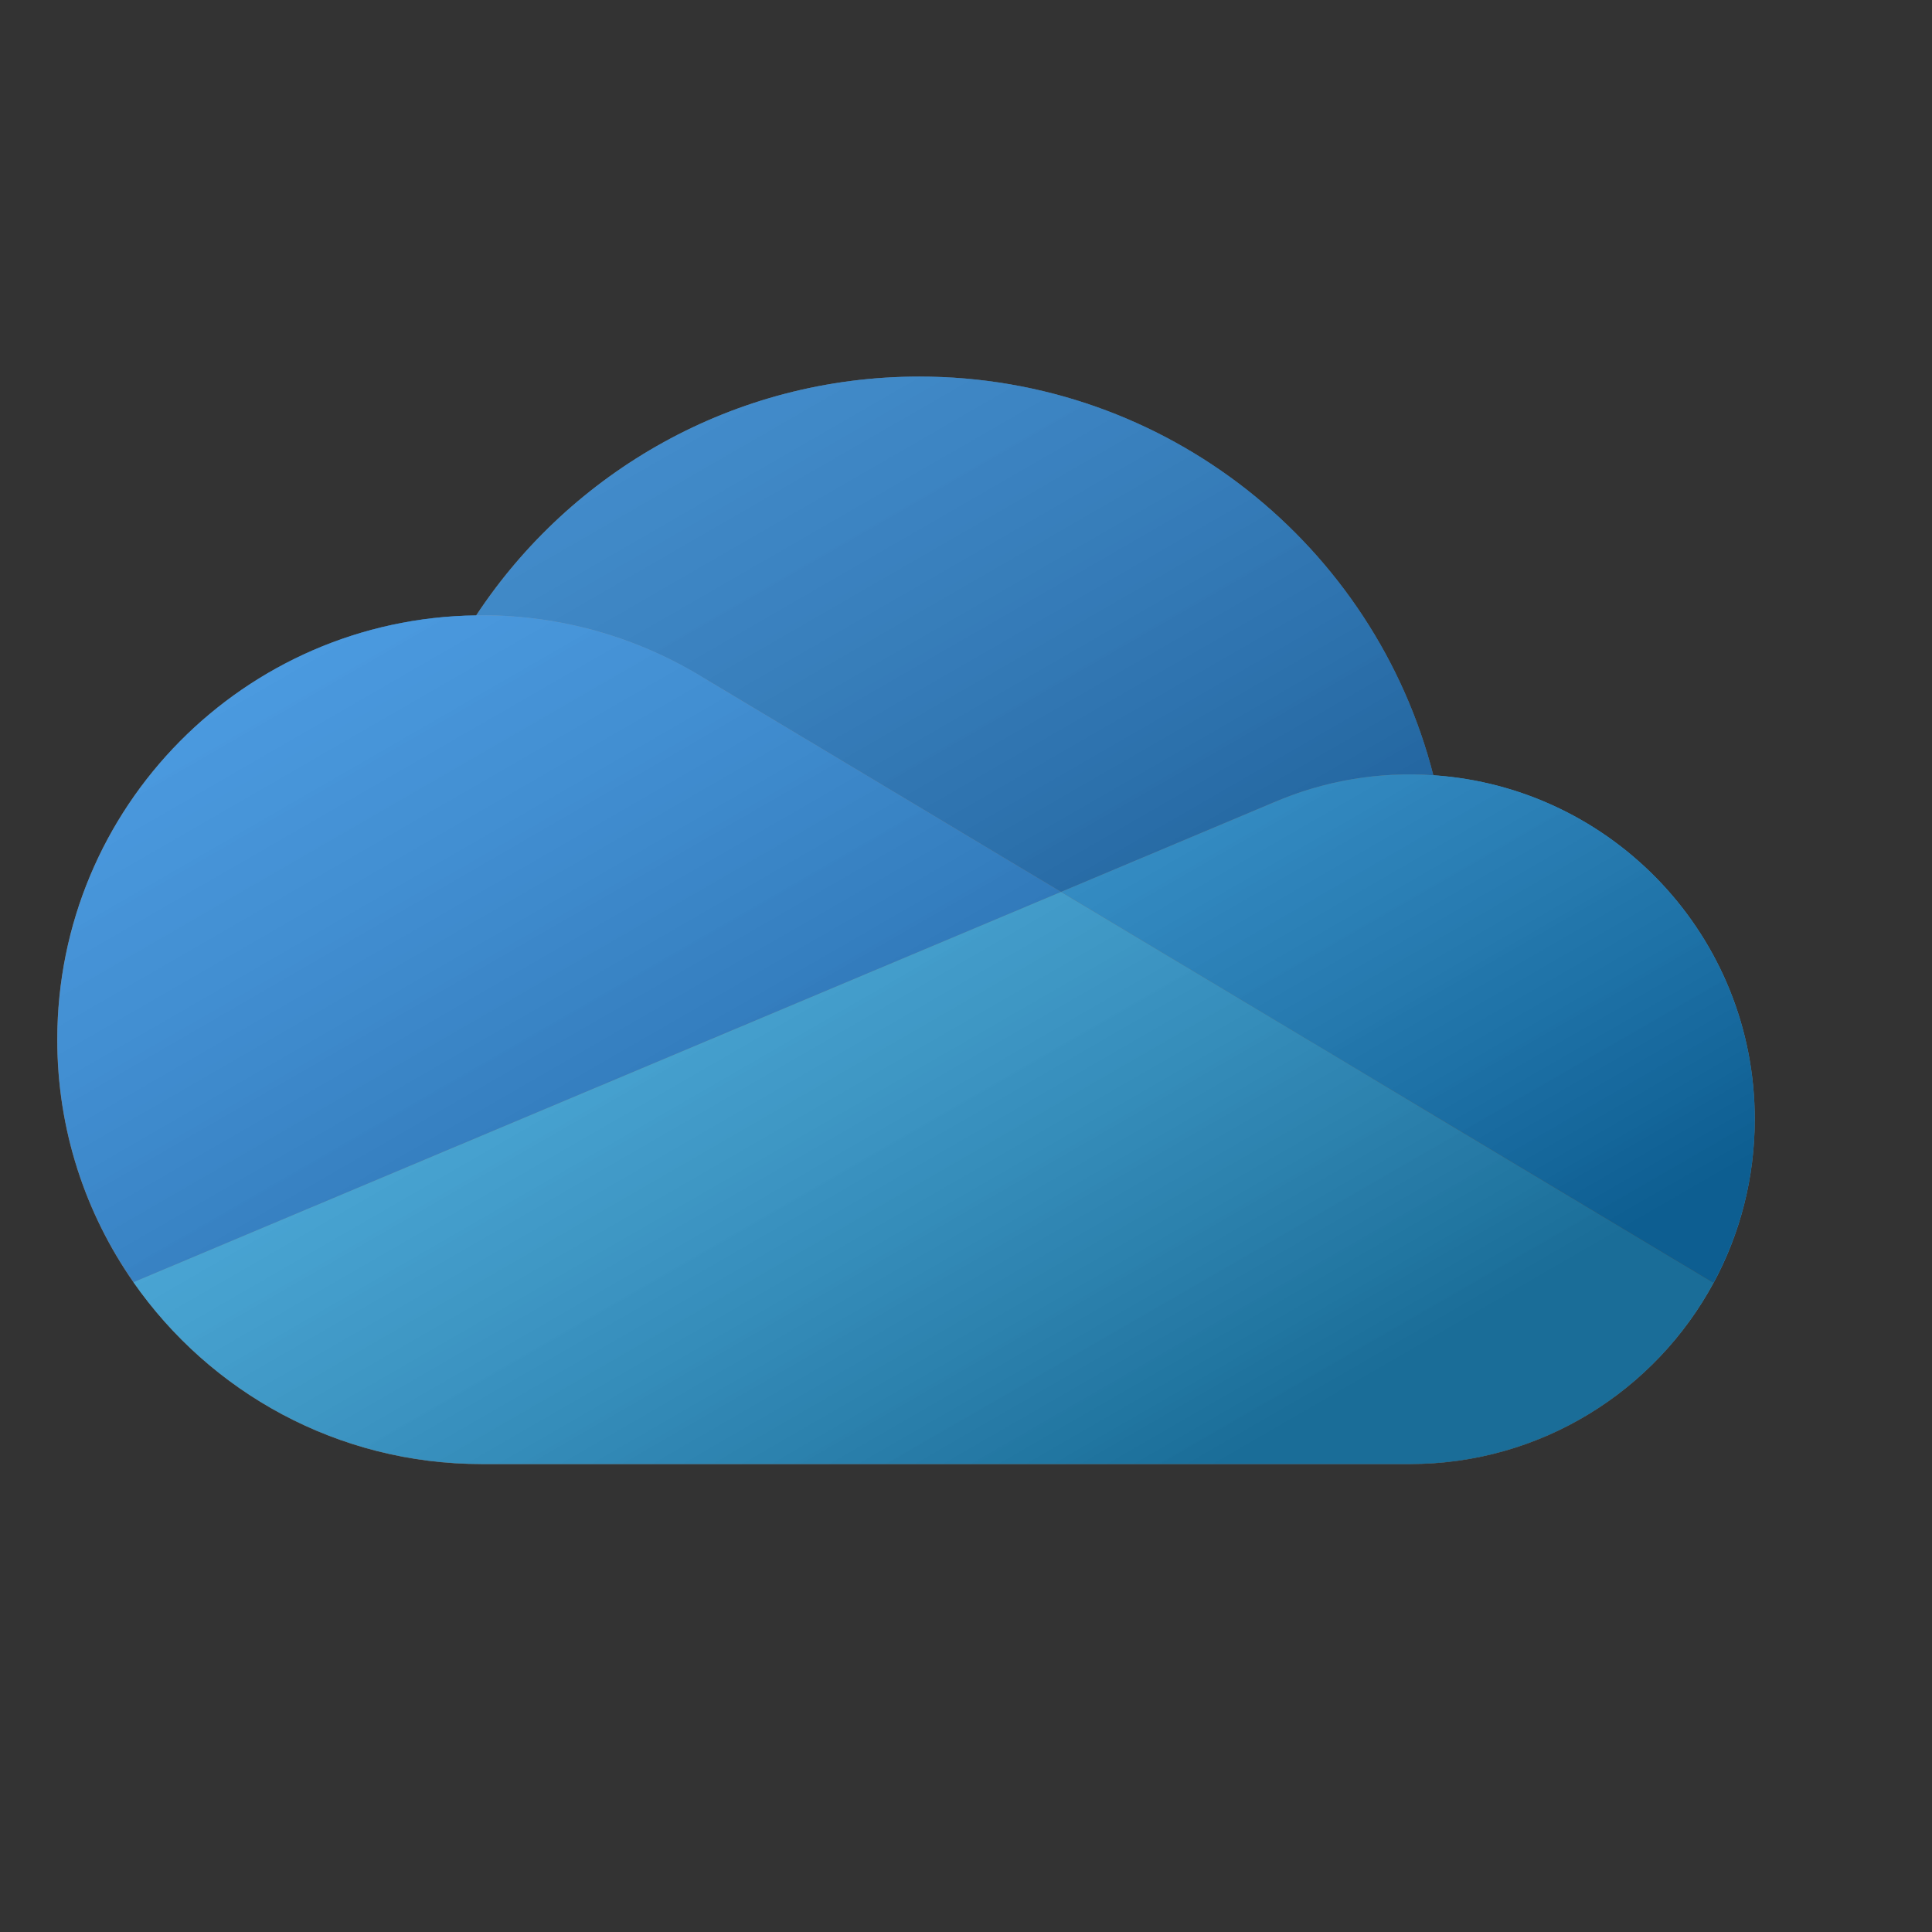 <svg width="24" height="24" viewBox="0 0 24 24" fill="none" xmlns="http://www.w3.org/2000/svg">
<rect x="0" y="0" width="24" height="24" fill="#333333" stroke="none"/>
<g clip-path="url(#clip0_23825_39645)">
<g style="mix-blend-mode:multiply" opacity="0.2">
<rect y="4.677" width="22.5" height="14.908"/>
<path d="M17.805 9.63C17.077 6.783 14.494 4.678 11.42 4.678C9.119 4.678 7.095 5.858 5.915 7.645C3.035 7.682 0.711 10.027 0.711 12.916C0.711 14.037 1.062 15.075 1.658 15.929C2.61 17.294 4.192 18.188 5.983 18.188H17.515C19.145 18.188 20.562 17.277 21.285 15.937C21.623 15.312 21.799 14.614 21.798 13.904C21.798 11.636 20.034 9.78 17.804 9.631L17.805 9.63Z" fill="white"/>
</g>
<g style="mix-blend-mode:multiply" opacity="0.12">
<rect x="0.43" y="4.5" width="21.647" height="14.056"/>
<path d="M17.805 9.63C17.077 6.783 14.494 4.678 11.42 4.678C9.119 4.678 7.095 5.858 5.915 7.645C3.035 7.682 0.711 10.027 0.711 12.916C0.711 14.037 1.062 15.075 1.658 15.929C2.61 17.294 4.192 18.188 5.983 18.188H17.515C19.145 18.188 20.562 17.277 21.285 15.937C21.623 15.312 21.799 14.614 21.798 13.904C21.798 11.636 20.034 9.78 17.804 9.631L17.805 9.63Z" fill="white"/>
</g>
<path d="M8.754 8.429L13.181 11.08L15.819 9.969C16.34 9.745 16.914 9.62 17.517 9.62C17.614 9.62 17.71 9.624 17.805 9.63C17.078 6.783 14.495 4.678 11.421 4.678C9.119 4.678 7.095 5.858 5.916 7.645C5.939 7.645 5.961 7.644 5.984 7.644C7 7.644 7.948 7.931 8.753 8.43L8.754 8.429Z" fill="#0364B8"/>
<path d="M8.754 8.428C7.922 7.913 6.963 7.641 5.985 7.643C5.962 7.643 5.94 7.644 5.917 7.644C3.037 7.68 0.713 10.025 0.713 12.915C0.713 14.036 1.064 15.074 1.66 15.928L5.563 14.285L7.298 13.555L11.163 11.929L13.181 11.08L8.754 8.428Z" fill="#0F78D4"/>
<path d="M17.804 9.63C17.124 9.583 16.443 9.699 15.818 9.97L13.18 11.08L13.944 11.538L16.452 13.04L17.546 13.695L21.287 15.936C21.614 15.331 21.798 14.638 21.798 13.902C21.798 11.634 20.036 9.779 17.805 9.63H17.804Z" fill="#1490DF"/>
<path d="M17.546 13.695L16.452 13.039L13.944 11.538L13.18 11.08L11.162 11.929L7.297 13.555L5.562 14.285L1.658 15.928C2.611 17.293 4.192 18.186 5.984 18.186H17.515C19.145 18.186 20.563 17.275 21.286 15.936L17.545 13.695H17.546Z" fill="#28A8EA"/>
<path style="mix-blend-mode:soft-light" opacity="0.5" d="M17.805 9.63C17.077 6.783 14.494 4.678 11.42 4.678C9.119 4.678 7.095 5.858 5.915 7.645C3.035 7.682 0.711 10.027 0.711 12.916C0.711 14.037 1.062 15.075 1.658 15.929C2.61 17.294 4.192 18.188 5.983 18.188H17.515C19.145 18.188 20.562 17.277 21.285 15.937C21.623 15.312 21.799 14.614 21.798 13.904C21.798 11.636 20.034 9.78 17.804 9.631L17.805 9.63Z" fill="url(#paint0_linear_23825_39645)"/>
</g>
<defs>
<linearGradient id="paint0_linear_23825_39645" x1="7.056" y1="6.267" x2="14.258" y2="18.742" gradientUnits="userSpaceOnUse">
<stop stop-color="white" stop-opacity="0.5"/>
<stop offset="1" stop-opacity="0.7"/>
</linearGradient>
<clipPath id="clip0_23825_39645">
<rect width="22.5" height="15.085" fill="white" transform="translate(0 4.5)"/>
</clipPath>
</defs>
</svg>
